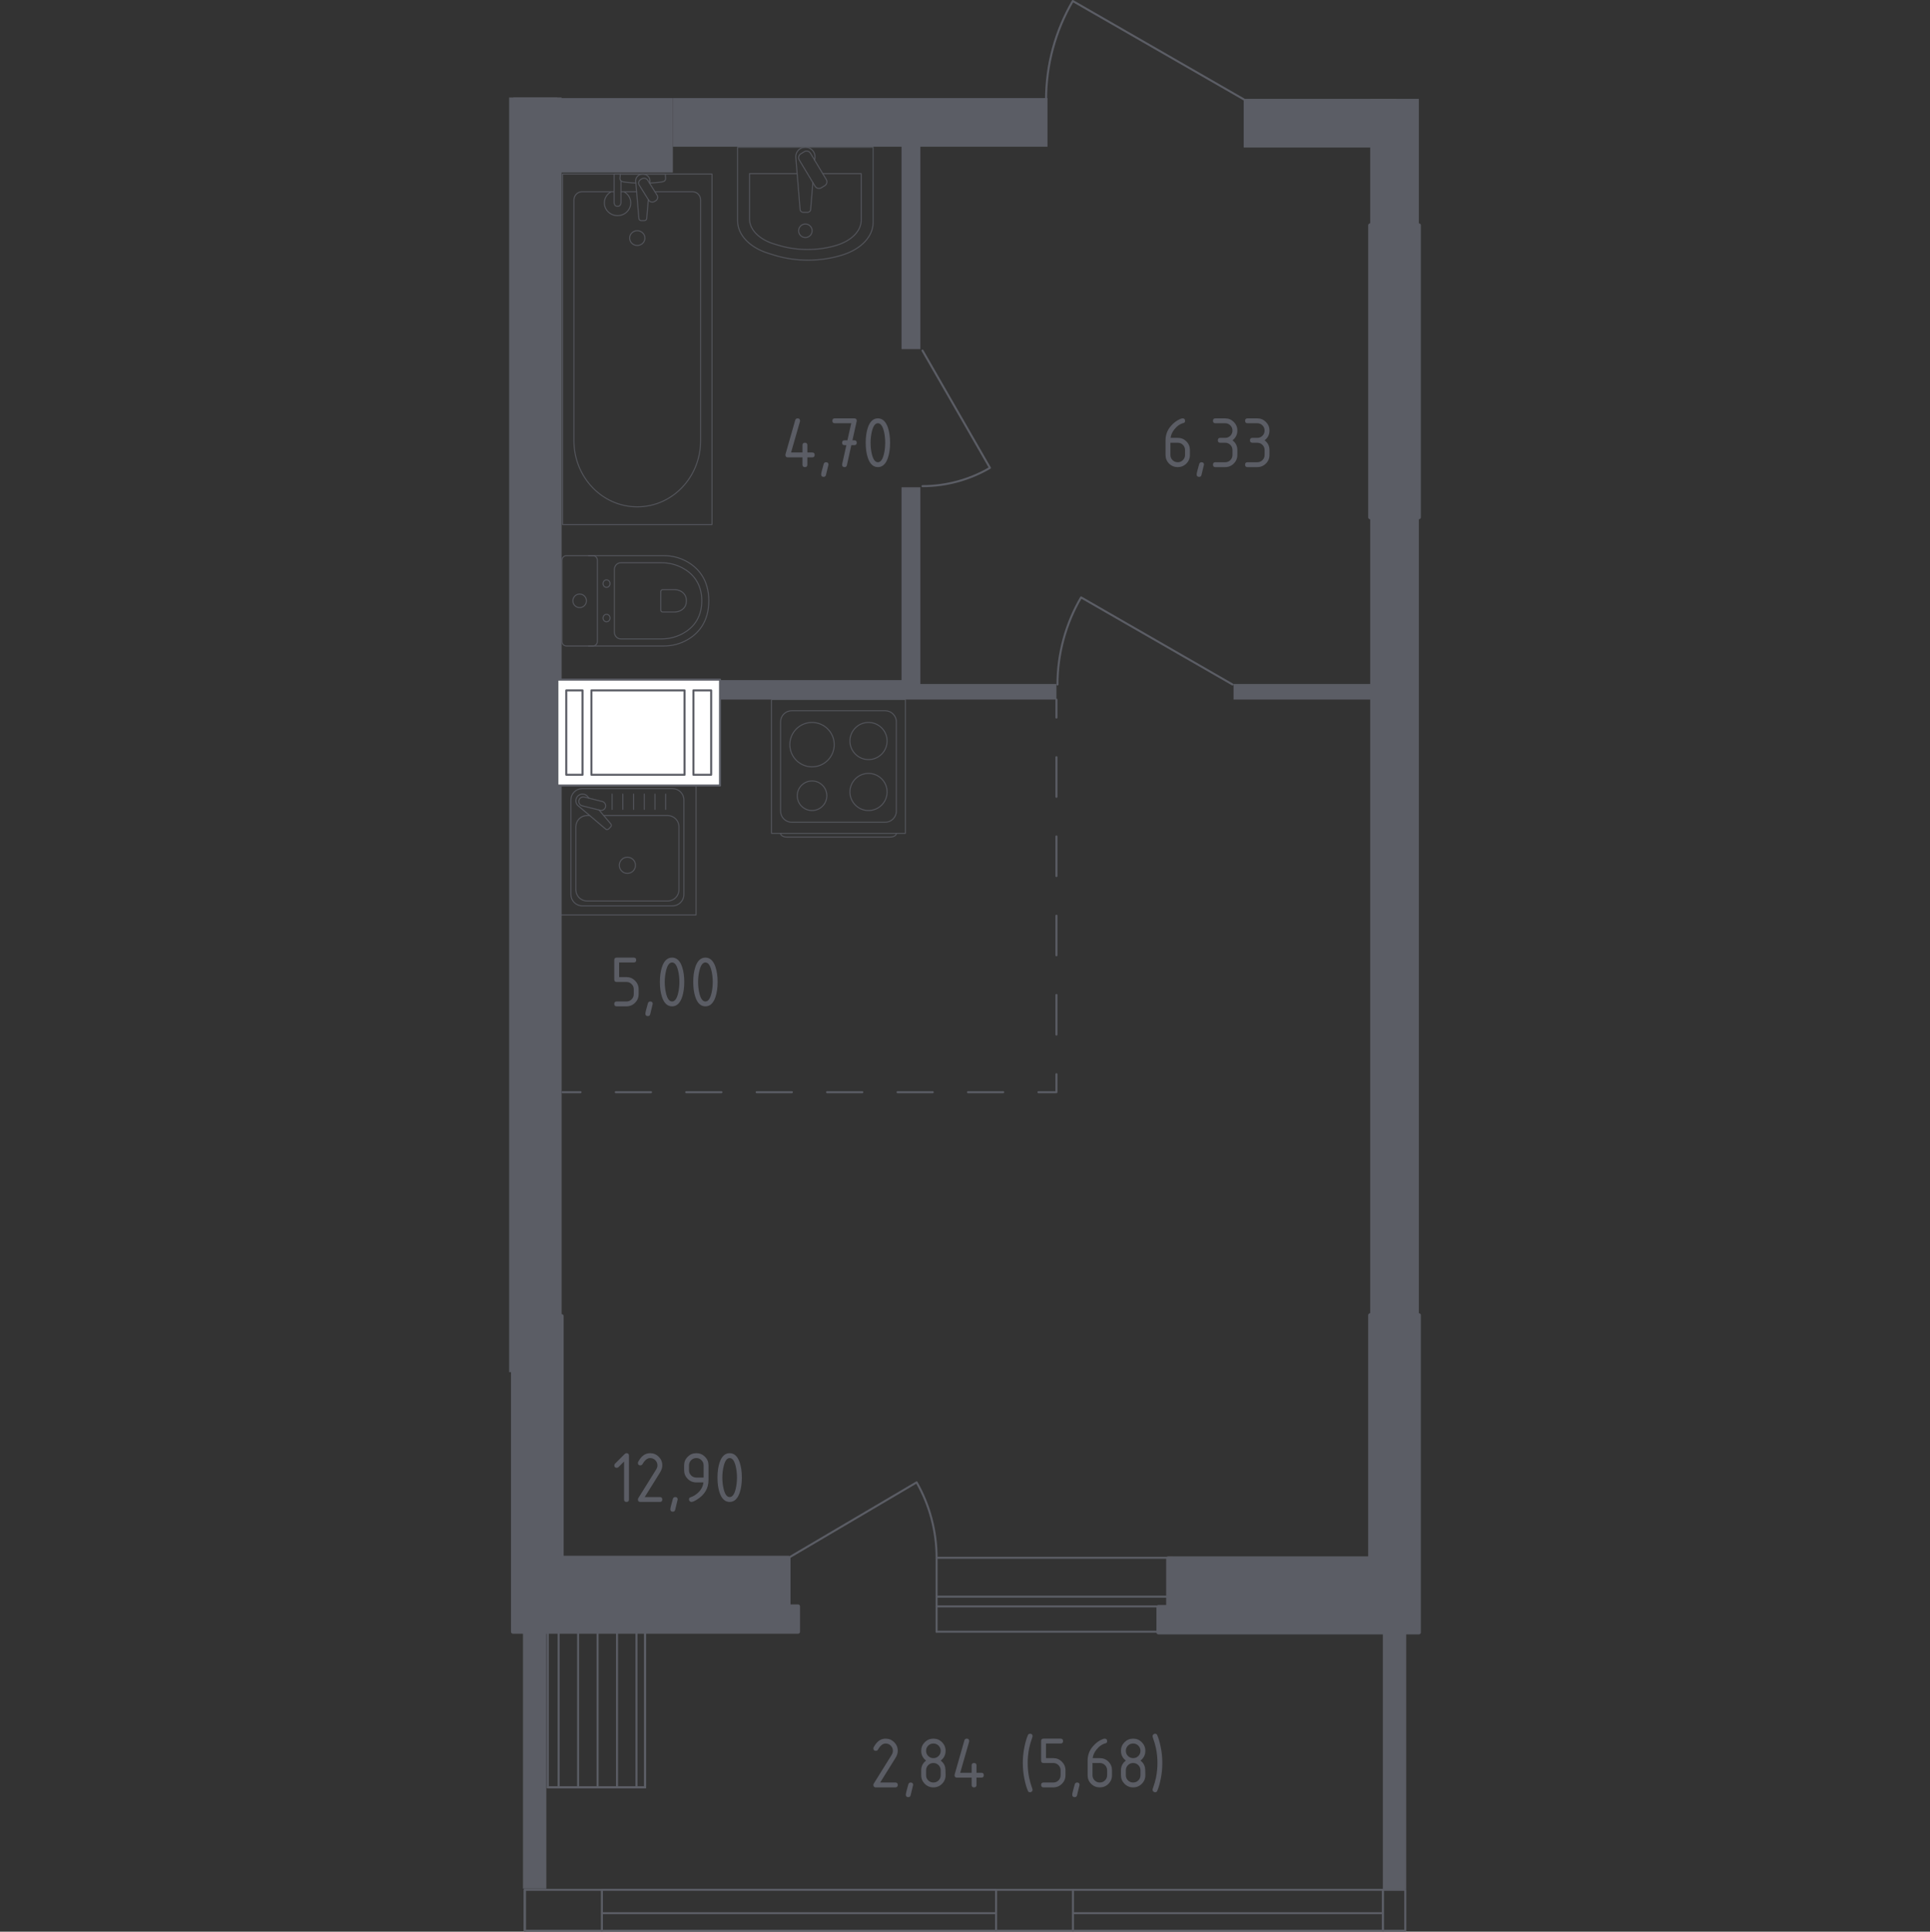 <?xml version="1.0" encoding="iso-8859-1"?>
<!-- Generator: Adobe Illustrator 25.2.0, SVG Export Plug-In . SVG Version: 6.00 Build 0)  -->
<svg version="1.1" xmlns="http://www.w3.org/2000/svg" xmlns:xlink="http://www.w3.org/1999/xlink" x="0px" y="0px"
	 viewBox="0 0 1000 1001.045" style="enable-background:new 0 0 1000 1001.045;" xml:space="preserve">
<rect x="0" y="0" width="1000" height="1001.045" fill="#333333" stroke="none"/>
<g id="&#x426;&#x432;&#x435;&#x442;_&#x43F;&#x43E;&#x43C;&#x435;&#x449;&#x435;&#x43D;&#x438;&#x439;">
</g>
<g id="&#x41E;&#x43A;&#x43D;&#x430;_x2C__&#x434;&#x432;&#x435;&#x440;&#x438;">
	
		<rect x="716.502" y="979.337" transform="matrix(-1 -1.558954e-10 1.558954e-10 -1 1444.614 1979.859)" style="fill:none;stroke:#5B5D65;stroke-width:1.045;stroke-linecap:round;stroke-linejoin:round;stroke-miterlimit:10;" width="11.61" height="21.186"/>
	<path style="fill:none;stroke:#5B5D65;stroke-width:1.045;stroke-linecap:round;stroke-linejoin:round;stroke-miterlimit:10;" d="
		M644.572,51.563l-88.725-51.04c-9.064,15.517-13.833,33.121-13.833,51.04"/>
	<path style="fill:none;stroke:#5B5D65;stroke-width:1.045;stroke-linecap:round;stroke-linejoin:round;stroke-miterlimit:10;" d="
		M477.968,181.68l34.963,60.778c-10.63,6.208-22.69,9.476-34.963,9.476"/>
	<path style="fill:none;stroke:#5B5D65;stroke-width:1.045;stroke-linecap:round;stroke-linejoin:round;stroke-miterlimit:10;" d="
		M638.617,354.724l-78.47-45.141c-8.015,13.724-12.235,29.294-12.235,45.141"/>
	<g>
		<g>
			
				<path style="fill:none;stroke:#5B5D65;stroke-width:1.045;stroke-linecap:round;stroke-linejoin:round;stroke-miterlimit:10;" d="
				M408.64,807.254l66.305-39.071c6.773,11.878,10.338,25.355,10.338,39.071"/>
		</g>
		<g>
			
				<line style="fill:none;stroke:#5B5D65;stroke-width:1.045;stroke-linecap:round;stroke-linejoin:round;stroke-miterlimit:10;" x1="485.283" y1="845.585" x2="607.467" y2="845.585"/>
			
				<line style="fill:none;stroke:#5B5D65;stroke-width:1.045;stroke-linecap:round;stroke-linejoin:round;stroke-miterlimit:10;" x1="485.283" y1="807.257" x2="485.283" y2="845.585"/>
			
				<line style="fill:none;stroke:#5B5D65;stroke-width:1.045;stroke-linecap:round;stroke-linejoin:round;stroke-miterlimit:10;" x1="607.467" y1="832.476" x2="485.283" y2="832.476"/>
			
				<line style="fill:none;stroke:#5B5D65;stroke-width:1.045;stroke-linecap:round;stroke-linejoin:round;stroke-miterlimit:10;" x1="607.467" y1="827.435" x2="485.283" y2="827.435"/>
			
				<line style="fill:none;stroke:#5B5D65;stroke-width:1.045;stroke-linecap:round;stroke-linejoin:round;stroke-miterlimit:10;" x1="485.283" y1="807.257" x2="607.467" y2="807.257"/>
		</g>
	</g>
	<g>
		
			<line style="fill:none;stroke:#5B5D65;stroke-width:1.045;stroke-linecap:round;stroke-linejoin:round;stroke-miterlimit:10;" x1="329.791" y1="926.264" x2="329.791" y2="845.585"/>
		
			<line style="fill:none;stroke:#5B5D65;stroke-width:1.045;stroke-linecap:round;stroke-linejoin:round;stroke-miterlimit:10;" x1="319.706" y1="926.264" x2="319.706" y2="845.585"/>
		
			<line style="fill:none;stroke:#5B5D65;stroke-width:1.045;stroke-linecap:round;stroke-linejoin:round;stroke-miterlimit:10;" x1="309.622" y1="926.264" x2="309.622" y2="845.585"/>
		
			<line style="fill:none;stroke:#5B5D65;stroke-width:1.045;stroke-linecap:round;stroke-linejoin:round;stroke-miterlimit:10;" x1="299.537" y1="926.264" x2="299.537" y2="845.585"/>
		
			<line style="fill:none;stroke:#5B5D65;stroke-width:1.045;stroke-linecap:round;stroke-linejoin:round;stroke-miterlimit:10;" x1="289.452" y1="926.264" x2="289.452" y2="845.585"/>
		
			<polyline style="fill-rule:evenodd;clip-rule:evenodd;fill:none;stroke:#5B5D65;stroke-width:1.045;stroke-linecap:round;stroke-linejoin:round;stroke-miterlimit:10;" points="
			283.831,845.585 334.254,845.585 334.254,926.264 283.831,926.264 283.831,845.585 		"/>
		
			<line style="fill:none;stroke:#5B5D65;stroke-width:1.045;stroke-linecap:round;stroke-linejoin:round;stroke-miterlimit:10;" x1="334.254" y1="845.585" x2="334.254" y2="926.264"/>
		
			<line style="fill:none;stroke:#5B5D65;stroke-width:1.045;stroke-linecap:round;stroke-linejoin:round;stroke-miterlimit:10;" x1="334.254" y1="926.264" x2="283.831" y2="926.264"/>
	</g>
	
		<rect x="272.017" y="979.337" transform="matrix(-1 -4.542467e-11 4.542467e-11 -1 583.879 1979.859)" style="fill:none;stroke:#5B5D65;stroke-width:1.045;stroke-linecap:round;stroke-linejoin:round;stroke-miterlimit:10;" width="39.844" height="21.186"/>
	
		<rect x="516.099" y="979.335" transform="matrix(-1 -4.547042e-11 4.547042e-11 -1 1072.041 1979.857)" style="fill:none;stroke:#5B5D65;stroke-width:1.045;stroke-linecap:round;stroke-linejoin:round;stroke-miterlimit:10;" width="39.844" height="21.186"/>
	<g>
		
			<line style="fill:none;stroke:#5B5D65;stroke-width:1.045;stroke-linecap:round;stroke-linejoin:round;stroke-miterlimit:10;" x1="312.013" y1="991.446" x2="515.922" y2="991.446"/>
		
			<line style="fill:none;stroke:#5B5D65;stroke-width:1.045;stroke-linecap:round;stroke-linejoin:round;stroke-miterlimit:10;" x1="311.861" y1="1000.521" x2="515.769" y2="1000.521"/>
		
			<line style="fill:none;stroke:#5B5D65;stroke-width:1.045;stroke-linecap:round;stroke-linejoin:round;stroke-miterlimit:10;" x1="312.099" y1="979.335" x2="516.007" y2="979.335"/>
	</g>
	<g>
		
			<line style="fill:none;stroke:#5B5D65;stroke-width:1.045;stroke-linecap:round;stroke-linejoin:round;stroke-miterlimit:10;" x1="556.062" y1="991.447" x2="715.932" y2="991.447"/>
		
			<line style="fill:none;stroke:#5B5D65;stroke-width:1.045;stroke-linecap:round;stroke-linejoin:round;stroke-miterlimit:10;" x1="555.942" y1="1000.522" x2="715.812" y2="1000.522"/>
		
			<line style="fill:none;stroke:#5B5D65;stroke-width:1.045;stroke-linecap:round;stroke-linejoin:round;stroke-miterlimit:10;" x1="556.129" y1="979.336" x2="715.999" y2="979.336"/>
	</g>
	
		<line style="fill:none;stroke:#5B5D65;stroke-width:1.045;stroke-linecap:round;stroke-linejoin:round;stroke-miterlimit:10;" x1="271.827" y1="979.338" x2="271.827" y2="1000.523"/>
	
		<line style="fill:none;stroke:#5B5D65;stroke-width:1.045;stroke-linecap:round;stroke-linejoin:round;stroke-miterlimit:10;" x1="716.502" y1="979.338" x2="716.502" y2="1000.523"/>
</g>
<g id="&#x41F;&#x443;&#x43D;&#x43A;&#x442;&#x438;&#x440;">
	<g>
		<g>
			
				<line style="fill:none;stroke:#5B5D65;stroke-width:1.045;stroke-linecap:round;stroke-linejoin:round;" x1="291.477" y1="566.003" x2="300.809" y2="566.003"/>
			
				<line style="fill:none;stroke:#5B5D65;stroke-width:1.045;stroke-linecap:round;stroke-linejoin:round;stroke-dasharray:18.249,18.249;" x1="319.058" y1="566.003" x2="528.922" y2="566.003"/>
			<polyline style="fill:none;stroke:#5B5D65;stroke-width:1.045;stroke-linecap:round;stroke-linejoin:round;" points="
				538.047,566.003 547.379,566.003 547.379,556.67 			"/>
			
				<line style="fill:none;stroke:#5B5D65;stroke-width:1.045;stroke-linecap:round;stroke-linejoin:round;stroke-dasharray:20.535,20.535;" x1="547.379" y1="536.136" x2="547.379" y2="382.126"/>
			
				<line style="fill:none;stroke:#5B5D65;stroke-width:1.045;stroke-linecap:round;stroke-linejoin:round;" x1="547.379" y1="371.859" x2="547.379" y2="362.526"/>
		</g>
	</g>
</g>
<g id="&#x41F;&#x435;&#x440;&#x435;&#x433;&#x43E;&#x440;&#x43E;&#x434;&#x43A;&#x438;">
	<g>
		
			<rect x="709.942" y="51.231" transform="matrix(-1 -4.488111e-11 4.488111e-11 -1 1445.094 167.634)" style="fill:#5B5D65;" width="25.209" height="65.172"/>
		
			<rect x="709.943" y="263.341" transform="matrix(-1 -4.524215e-11 4.524215e-11 -1 1445.094 947.2)" style="fill:#5B5D65;" width="25.209" height="420.518"/>
		
			<rect x="644.399" y="51.231" transform="matrix(-1 -4.491841e-11 4.491841e-11 -1 1367.844 127.681)" style="fill:#5B5D65;" width="79.047" height="25.219"/>
	</g>
	
		<rect x="716.502" y="842.305" transform="matrix(-1 -4.449608e-11 4.449608e-11 -1 1445.104 1821.324)" style="fill:#5B5D65;" width="12.1" height="136.715"/>
	
		<rect x="270.977" y="841.17" transform="matrix(-1 -4.629997e-11 4.629997e-11 -1 554.055 1819.885)" style="fill:#5B5D65;" width="12.1" height="137.544"/>
	<rect x="263.803" y="50.522" style="fill:#5B5D65;" width="24.986" height="660.551"/>
	<rect x="639.15" y="354.46" style="fill:#5B5D65;" width="76.976" height="8.066"/>
	<rect x="347.566" y="354.46" style="fill:#5B5D65;" width="199.814" height="8.066"/>
	<rect x="348.569" y="352.443" style="fill:#5B5D65;" width="121.353" height="6.05"/>
	
		<rect x="266.016" y="50.507" transform="matrix(-1 -4.477186e-11 4.477186e-11 -1 557.019 761.565)" style="fill:#5B5D65;" width="24.986" height="660.551"/>
	<rect x="348.621" y="50.827" style="fill:#5B5D65;" width="194.136" height="25.219"/>
	<rect x="467.119" y="69.991" style="fill:#5B5D65;" width="9.759" height="110.935"/>
	<rect x="467.119" y="252.52" style="fill:#5B5D65;" width="9.759" height="104.608"/>
	<rect x="285.588" y="50.827" style="fill:#5B5D65;" width="63.034" height="38.57"/>
</g>
<g id="&#x41C;&#x435;&#x431;&#x435;&#x43B;&#x44C;">
	<g style="opacity:0.8;">
		
			<line style="fill:none;stroke:#5B5D65;stroke-width:0.523;stroke-linecap:round;stroke-linejoin:round;stroke-miterlimit:10;" x1="329.843" y1="99.368" x2="321.767" y2="99.368"/>
		
			<path style="fill:none;stroke:#5B5D65;stroke-width:0.523;stroke-linecap:round;stroke-linejoin:round;stroke-miterlimit:10;" d="
			M318.188,99.368l-16.69,0c-2.279,0-4.121,1.926-4.121,4.297l0,124.746c0,8.511,3.04,16.728,8.523,23.031
			c13.022,14.957,35.562,14.957,48.581,0c5.491-6.302,8.531-14.519,8.531-23.031l0-124.746c0-2.371-1.85-4.297-4.129-4.297
			l-19.544,0"/>
		
			<rect x="291.477" y="90.188" style="fill:none;stroke:#5B5D65;stroke-width:0.523;stroke-linecap:round;stroke-linejoin:round;stroke-miterlimit:10;" width="77.435" height="181.645"/>
		
			<path style="fill:none;stroke:#5B5D65;stroke-width:0.523;stroke-linecap:round;stroke-linejoin:round;stroke-miterlimit:10;" d="
			M330.192,127.208c-2.189,0-3.961-1.711-3.961-3.826c0-2.111,1.772-3.826,3.961-3.826c2.189,0,3.965,1.715,3.965,3.826
			C334.157,125.497,332.381,127.208,330.192,127.208z"/>
		
			<path style="fill:none;stroke:#5B5D65;stroke-width:0.523;stroke-linecap:round;stroke-linejoin:round;stroke-miterlimit:10;" d="
			M321.767,90.189l-3.579,0l0,5.631v0.384l0,8.9c0,0,0.066,1.832,1.787,1.832c1.721,0,1.791-1.832,1.791-1.832v-8.9v-0.384l0-2.078"
			/>
		<g>
			
				<path style="fill:none;stroke:#5B5D65;stroke-width:0.523;stroke-linecap:round;stroke-linejoin:round;stroke-miterlimit:10;" d="
				M336.636,95.032l0.096-1.122c0.148-1.779-1.237-3.464-3.266-3.694c-0.137-0.015-0.269-0.023-0.41-0.023
				c-0.137,0-0.273,0.007-0.41,0.023c-2.029,0.23-3.415,1.915-3.27,3.694l1.651,19.314c0,0.614,0.57,1.112,1.276,1.112l1.502,0
				c0.71,0,1.272-0.498,1.272-1.112l0.838-9.783"/>
			
				<path style="fill:none;stroke:#5B5D65;stroke-width:0.523;stroke-linecap:round;stroke-linejoin:round;stroke-miterlimit:10;" d="
				M339.686,104.068l-0.585,0.343c-1.046,0.603-2.412,0.279-3.036-0.731l-4.835-7.75c-0.628-1.006-0.289-2.326,0.749-2.936
				l0.597-0.339c1.034-0.607,2.404-0.275,3.032,0.727l4.831,7.754C341.068,102.142,340.732,103.461,339.686,104.068z"/>
			
				<path style="fill:none;stroke:#5B5D65;stroke-width:0.523;stroke-linecap:round;stroke-linejoin:round;stroke-miterlimit:10;" d="
				M336.534,94.874c2.822-0.148,6.488-0.427,7.469-0.907c1.366-0.675,0.761-2.552,0.761-2.552l0-1.199l-23.422,0v1.199
				c0,0-0.601,1.877,0.765,2.552c0.965,0.474,4.545,0.752,7.352,0.901"/>
		</g>
		
			<path style="fill:none;stroke:#5B5D65;stroke-width:0.523;stroke-linecap:round;stroke-linejoin:round;stroke-miterlimit:10;" d="
			M316.642,99.367c-2.091,1.13-3.504,3.29-3.504,5.767c0,3.649,3.059,6.608,6.837,6.608c3.777,0,6.837-2.959,6.837-6.608
			c0-2.477-1.413-4.637-3.504-5.767"/>
	</g>
	<g style="opacity:0.8;">
		
			<path style="fill:none;stroke:#5B5D65;stroke-width:0.523;stroke-linecap:round;stroke-linejoin:round;stroke-miterlimit:10;" d="
			M382.172,76.294l0,38.137c0,7.251,6.231,13.841,15.947,16.851l3.035,0.946c11.384,3.526,24.478,3.448,35.758-0.231
			c9.464-3.076,15.489-9.571,15.489-16.707l0-38.996L382.172,76.294z"/>
		
			<path style="fill:none;stroke:#5B5D65;stroke-width:0.523;stroke-linecap:round;stroke-linejoin:round;stroke-miterlimit:10;" d="
			M413.022,89.974l-24.681,0l0,23.462c0,5.645,5.136,10.773,13.147,13.118l2.498,0.731c9.382,2.75,20.179,2.684,29.478-0.173
			c7.8-2.399,12.767-7.457,12.767-13.003l0-24.135l-19.948,0"/>
		
			<path style="fill:none;stroke:#5B5D65;stroke-width:0.523;stroke-linecap:round;stroke-linejoin:round;stroke-miterlimit:10;" d="
			M422.121,83.057l0.129-1.564c0.206-2.49-1.672-4.848-4.41-5.166c-0.181-0.021-0.367-0.033-0.553-0.033s-0.367,0.012-0.553,0.033
			c-2.738,0.318-4.617,2.676-4.41,5.166l2.225,27.005c0,0.863,0.772,1.557,1.726,1.557l2.027,0c0.95,0,1.722-0.694,1.722-1.557
			l1.145-13.893"/>
		
			<path style="fill:none;stroke:#5B5D65;stroke-width:0.523;stroke-linecap:round;stroke-linejoin:round;stroke-miterlimit:10;" d="
			M427.325,96.234l-1.796,1.078c-1.098,0.665-2.547,0.306-3.208-0.797l-8.196-13.606c-0.669-1.111-0.31-2.556,0.797-3.217
			l1.792-1.082c1.098-0.665,2.548-0.306,3.212,0.797l8.192,13.614C428.782,94.124,428.423,95.569,427.325,96.234z"/>
		
			<path style="fill:none;stroke:#5B5D65;stroke-width:0.523;stroke-linecap:round;stroke-linejoin:round;stroke-miterlimit:10;" d="
			M420.796,119.593c0,1.937-1.573,3.506-3.51,3.506c-1.933,0-3.502-1.569-3.502-3.506c0-1.941,1.569-3.51,3.502-3.51
			C419.223,116.083,420.797,117.652,420.796,119.593z"/>
	</g>
	<g style="opacity:0.8;">
		
			<path style="fill:none;stroke:#5B5D65;stroke-width:0.523;stroke-linecap:round;stroke-linejoin:round;stroke-miterlimit:10;" d="
			M304.946,334.771l38.99,0c4.249,0,8.453-1.066,12.219-3.219c5.368-3.074,11.096-8.979,11.096-20.19
			c0-11.219-5.728-17.125-11.096-20.198c-3.766-2.153-7.97-3.211-12.219-3.211l-38.99,0"/>
		
			<path style="fill:none;stroke:#5B5D65;stroke-width:0.523;stroke-linecap:round;stroke-linejoin:round;stroke-miterlimit:10;" d="
			M318.313,327.516c0,1.986,1.491,3.588,3.337,3.588l21.006,0c3.816,0,7.598-0.896,10.988-2.713
			c4.827-2.593,9.972-7.573,9.972-17.03c0-9.452-5.145-14.432-9.973-17.025c-3.39-1.821-7.173-2.713-10.988-2.713l-21.006,0
			c-1.846,0-3.337,1.602-3.337,3.588L318.313,327.516z"/>
		
			<path style="fill:none;stroke:#5B5D65;stroke-width:0.523;stroke-linecap:round;stroke-linejoin:round;stroke-miterlimit:10;" d="
			M342.337,316.106c0,0.586,0.438,1.057,0.979,1.057l6.173,0c1.123,0,2.234-0.264,3.233-0.801c1.412-0.756,2.928-2.226,2.928-4.996
			c0-2.779-1.516-4.249-2.928-5.005c-0.999-0.537-2.11-0.801-3.233-0.801h-6.173c-0.541,0-0.979,0.471-0.979,1.053L342.337,316.106z
			"/>
		
			<path style="fill:none;stroke:#5B5D65;stroke-width:0.523;stroke-linecap:round;stroke-linejoin:round;stroke-miterlimit:10;" d="
			M314.274,318.34c0.999,0,1.805,0.872,1.805,1.953c0,1.07-0.805,1.941-1.805,1.941c-0.999,0-1.813-0.871-1.813-1.941
			C312.461,319.212,313.275,318.34,314.274,318.34z"/>
		
			<path style="fill:none;stroke:#5B5D65;stroke-width:0.523;stroke-linecap:round;stroke-linejoin:round;stroke-miterlimit:10;" d="
			M314.274,300.489c0.999,0,1.805,0.872,1.805,1.949c0,1.069-0.805,1.941-1.805,1.941c-0.999,0-1.813-0.871-1.813-1.941
			C312.461,301.36,313.275,300.489,314.274,300.489z"/>
		
			<path style="fill:none;stroke:#5B5D65;stroke-width:0.523;stroke-linecap:round;stroke-linejoin:round;stroke-miterlimit:10;" d="
			M309.505,290.293l0,42.14c0,1.292-1.049,2.337-2.337,2.337l-13.66,0c-1.288,0-2.337-1.045-2.337-2.337l0-42.14
			c0-1.296,1.049-2.341,2.337-2.341l13.66,0C308.456,287.952,309.505,288.997,309.505,290.293z"/>
		
			<path style="fill:none;stroke:#5B5D65;stroke-width:0.523;stroke-linecap:round;stroke-linejoin:round;stroke-miterlimit:10;" d="
			M300.333,307.851c1.945,0,3.514,1.573,3.514,3.51c0,1.937-1.569,3.51-3.514,3.51c-1.941,0-3.51-1.573-3.51-3.51
			C296.823,309.424,298.393,307.851,300.333,307.851z"/>
	</g>
	<g style="opacity:0.8;">
		
			<rect x="290.402" y="403.934" style="fill:none;stroke:#5B5D65;stroke-width:0.523;stroke-linecap:round;stroke-linejoin:round;stroke-miterlimit:10;" width="70.229" height="70.229"/>
		
			<path style="fill:none;stroke:#5B5D65;stroke-width:0.523;stroke-linecap:round;stroke-linejoin:round;stroke-miterlimit:10;" d="
			M354.337,414.532l0,49.042c0,3.229-2.622,5.855-5.851,5.855l-46.821,0c-3.233,0-5.851-2.626-5.851-5.855l0-49.042
			c0-3.233,2.618-5.855,5.851-5.855l46.821,0C351.715,408.677,354.337,411.299,354.337,414.532z"/>
		
			<path style="fill:none;stroke:#5B5D65;stroke-width:0.523;stroke-linecap:round;stroke-linejoin:round;stroke-miterlimit:10;" d="
			M312.8,422.613l33.133,0c3.229,0,5.851,2.622,5.851,5.855l0,32.6c0,3.233-2.622,5.855-5.851,5.855l-41.717,0
			c-3.233,0-5.855-2.622-5.855-5.855l0-32.6c0-3.233,2.622-5.855,5.855-5.855h1.317"/>
		
			<path style="fill:none;stroke:#5B5D65;stroke-width:0.523;stroke-linecap:round;stroke-linejoin:round;stroke-miterlimit:10;" d="
			M325.074,444.22c2.321,0,4.195,1.875,4.195,4.191c0,2.312-1.875,4.191-4.195,4.191c-2.312,0-4.191-1.879-4.191-4.191
			C320.883,446.095,322.762,444.22,325.074,444.22z"/>
		
			<path style="fill:none;stroke:#5B5D65;stroke-width:0.523;stroke-linecap:round;stroke-linejoin:round;stroke-miterlimit:10;" d="
			M305.199,413.643l-0.847-0.999c-1.115-1.313-3.188-1.552-4.678-0.367c-0.103,0.078-0.198,0.165-0.285,0.256
			c-0.095,0.087-0.178,0.186-0.26,0.289c-1.185,1.491-0.941,3.564,0.372,4.679l14.291,12.111c0.413,0.421,1.131,0.384,1.602-0.078
			l0.991-0.991c0.462-0.471,0.504-1.185,0.078-1.606l-6.089-7.185"/>
		
			<path style="fill:none;stroke:#5B5D65;stroke-width:0.523;stroke-linecap:round;stroke-linejoin:round;stroke-miterlimit:10;" d="
			M313.759,418.177L313.759,418.177c-0.305,1.255-1.585,2.023-2.837,1.709l-9.258-2.3c-1.247-0.306-2.015-1.581-1.705-2.837
			c0.31-1.243,1.586-2.011,2.841-1.701l9.249,2.292C313.305,415.654,314.069,416.926,313.759,418.177z"/>
		
			<line style="fill:none;stroke:#5B5D65;stroke-width:0.523;stroke-linecap:round;stroke-linejoin:round;stroke-miterlimit:10;" x1="344.923" y1="419.445" x2="344.923" y2="411.509"/>
		
			<line style="fill:none;stroke:#5B5D65;stroke-width:0.523;stroke-linecap:round;stroke-linejoin:round;stroke-miterlimit:10;" x1="339.37" y1="419.445" x2="339.37" y2="411.509"/>
		
			<line style="fill:none;stroke:#5B5D65;stroke-width:0.523;stroke-linecap:round;stroke-linejoin:round;stroke-miterlimit:10;" x1="333.812" y1="419.445" x2="333.812" y2="411.509"/>
		
			<line style="fill:none;stroke:#5B5D65;stroke-width:0.523;stroke-linecap:round;stroke-linejoin:round;stroke-miterlimit:10;" x1="328.258" y1="419.445" x2="328.258" y2="411.509"/>
		
			<line style="fill:none;stroke:#5B5D65;stroke-width:0.523;stroke-linecap:round;stroke-linejoin:round;stroke-miterlimit:10;" x1="322.704" y1="419.445" x2="322.704" y2="411.509"/>
		
			<line style="fill:none;stroke:#5B5D65;stroke-width:0.523;stroke-linecap:round;stroke-linejoin:round;stroke-miterlimit:10;" x1="317.151" y1="419.445" x2="317.151" y2="411.509"/>
	</g>
	<g style="opacity:0.8;">
		
			<path style="fill:none;stroke:#5B5D65;stroke-width:0.523;stroke-linecap:round;stroke-linejoin:round;stroke-miterlimit:10;" d="
			M464.433,431.914L464.433,431.914c0,1.032-1.452,1.872-3.221,1.872l-53.55,0c-1.774,0-3.221-0.84-3.221-1.872"/>
		
			<rect x="399.752" y="362.525" style="fill:none;stroke:#5B5D65;stroke-width:0.523;stroke-linecap:round;stroke-linejoin:round;stroke-miterlimit:10;" width="69.356" height="69.356"/>
		
			<path style="fill:none;stroke:#5B5D65;stroke-width:0.523;stroke-linecap:round;stroke-linejoin:round;stroke-miterlimit:10;" d="
			M410.218,368.306l48.432,0c3.193,0,5.782,2.589,5.782,5.778l0,46.238c0,3.193-2.589,5.778-5.782,5.778l-48.432,0
			c-3.193,0-5.778-2.585-5.778-5.778l0-46.238C404.44,370.895,407.026,368.306,410.218,368.306z"/>
		
			<path style="fill:none;stroke:#5B5D65;stroke-width:0.523;stroke-linecap:round;stroke-linejoin:round;stroke-miterlimit:10;" d="
			M440.382,384c0-5.318,4.31-9.62,9.624-9.62c5.317,0,9.628,4.302,9.628,9.62c0,5.322-4.31,9.624-9.628,9.624
			C444.692,393.623,440.382,389.321,440.382,384z"/>
		
			<path style="fill:none;stroke:#5B5D65;stroke-width:0.523;stroke-linecap:round;stroke-linejoin:round;stroke-miterlimit:10;" d="
			M409.235,385.876c0-6.353,5.15-11.499,11.5-11.499c6.353,0,11.504,5.146,11.504,11.5c0,6.357-5.15,11.503-11.504,11.503
			C414.386,397.379,409.235,392.233,409.235,385.876z"/>
		
			<path style="fill:none;stroke:#5B5D65;stroke-width:0.523;stroke-linecap:round;stroke-linejoin:round;stroke-miterlimit:10;" d="
			M440.382,410.407c0-5.318,4.31-9.624,9.624-9.624c5.317,0,9.628,4.306,9.628,9.624c0,5.317-4.31,9.624-9.628,9.624
			C444.692,420.03,440.382,415.724,440.382,410.407z"/>
		
			<path style="fill:none;stroke:#5B5D65;stroke-width:0.523;stroke-linecap:round;stroke-linejoin:round;stroke-miterlimit:10;" d="
			M413.073,412.365c0-4.233,3.434-7.666,7.666-7.666c4.233,0,7.666,3.433,7.666,7.666c0,4.233-3.433,7.666-7.666,7.666
			C416.506,420.032,413.073,416.598,413.073,412.365z"/>
	</g>
</g>
<g id="&#x41D;&#x435;&#x441;&#x443;&#x449;&#x438;&#x435;">
	
		<polygon style="fill:#5B5D65;stroke:#5B5D65;stroke-width:2.091;stroke-linecap:round;stroke-linejoin:round;stroke-miterlimit:10;" points="
		408.551,832.477 408.551,807.267 291.002,807.267 291.002,682.038 265.801,682.038 265.801,832.477 265.801,845.585 
		291.002,845.585 413.48,845.585 413.48,832.477 	"/>
	<g>
		
			<polygon style="fill:#5B5D65;stroke:#5B5D65;stroke-width:2.091;stroke-linecap:round;stroke-linejoin:round;stroke-miterlimit:10;" points="
			605.276,832.796 605.276,807.587 709.943,807.587 709.943,681.56 735.151,681.56 735.151,845.934 719.44,845.934 709.943,845.934 
			600.234,845.934 600.234,832.796 		"/>
		
			<rect x="709.942" y="116.785" transform="matrix(-1 -4.524215e-11 4.524215e-11 -1 1445.094 384.846)" style="fill:#5B5D65;stroke:#5B5D65;stroke-width:2.091;stroke-linecap:round;stroke-linejoin:round;stroke-miterlimit:10;" width="25.209" height="151.275"/>
	</g>
</g>
<g id="&#x41B;&#x435;&#x441;&#x442;&#x43D;&#x438;&#x446;&#x44B;_x2C__&#x43B;&#x438;&#x444;&#x442;&#x44B;">
</g>
<g id="&#x428;&#x430;&#x445;&#x442;&#x44B;">
	<g>
		
			<polyline style="fill:#FFFFFF;stroke:#5B5D65;stroke-width:1.045;stroke-linecap:round;stroke-linejoin:round;stroke-miterlimit:10;" points="
			288.81,352.189 373.073,352.189 373.073,407.084 288.81,407.084 288.81,352.189 		"/>
		
			<polyline style="fill:#FFFFFF;stroke:#5B5D65;stroke-width:1.045;stroke-linecap:round;stroke-linejoin:round;stroke-miterlimit:10;" points="
			301.833,401.502 293.406,401.502 293.406,357.772 301.833,357.772 301.833,401.502 		"/>
		
			<polyline style="fill:#FFFFFF;stroke:#5B5D65;stroke-width:1.045;stroke-linecap:round;stroke-linejoin:round;stroke-miterlimit:10;" points="
			368.477,401.502 359.284,401.502 359.284,357.772 368.477,357.772 368.477,401.502 		"/>
		
			<polyline style="fill:#FFFFFF;stroke:#5B5D65;stroke-width:1.045;stroke-linecap:round;stroke-linejoin:round;stroke-miterlimit:10;" points="
			354.688,401.502 306.429,401.502 306.429,357.772 354.688,357.772 354.688,401.502 		"/>
	</g>
</g>
<g id="&#x41F;&#x43B;&#x43E;&#x449;&#x430;&#x434;&#x438;">
	<g>
		<path style="fill:#5B5D65;" d="M323.361,757.385l-2.903,2.903c-0.243,0.238-0.537,0.357-0.883,0.357
			c-0.845,0-1.267-0.421-1.267-1.263c0-0.345,0.121-0.638,0.363-0.881l4.938-4.938c0.331-0.332,0.67-0.498,1.014-0.498
			c0.843,0,1.264,0.421,1.264,1.264v22.737c0,0.842-0.421,1.263-1.264,1.263c-0.842,0-1.263-0.421-1.263-1.263V757.385z"/>
		<path style="fill:#5B5D65;" d="M336.843,753.067c1.748,0,3.238,0.616,4.47,1.847c1.23,1.232,1.847,2.722,1.847,4.47
			c0,1.199-0.383,2.411-1.148,3.636l-7.962,12.785h7.847c0.843,0,1.264,0.421,1.264,1.264c0,0.842-0.421,1.263-1.264,1.263h-10.105
			c-0.842,0-1.263-0.421-1.263-1.263c0-0.255,0.07-0.497,0.211-0.728L340,761.468c0.422-0.676,0.633-1.371,0.633-2.086
			c0-1.046-0.37-1.938-1.11-2.679s-1.633-1.11-2.68-1.11c-1.429,0-2.749,1.06-3.961,3.178c-0.23,0.408-0.594,0.612-1.092,0.612
			c-0.842,0-1.263-0.421-1.263-1.264c0-0.191,0.038-0.363,0.115-0.517C332.212,754.579,334.279,753.067,336.843,753.067z"/>
		<path style="fill:#5B5D65;" d="M349.861,775.804c0.842,0,1.263,0.415,1.263,1.244c0,0.115-0.434,1.907-1.301,5.378
			c-0.153,0.638-0.562,0.957-1.226,0.957c-0.842,0-1.263-0.421-1.263-1.264c0-0.573,0.434-2.36,1.302-5.358
			C348.814,776.123,349.222,775.804,349.861,775.804z"/>
		<path style="fill:#5B5D65;" d="M358.257,778.33c-0.331,0-0.625-0.127-0.88-0.383c-0.256-0.255-0.383-0.549-0.383-0.88
			c0-0.587,0.211-0.951,0.632-1.092c0.918-0.306,1.684-0.656,2.296-1.052c2.718-1.762,4.236-3.994,4.556-6.699h-3.694
			c-1.748,0-3.237-0.615-4.469-1.847s-1.847-2.721-1.847-4.469v-2.526c0-1.748,0.615-3.237,1.847-4.47
			c1.231-1.23,2.721-1.847,4.469-1.847c1.761,0,3.254,0.609,4.479,1.828c1.226,1.219,1.838,2.702,1.838,4.449v7.618
			c0,4.287-1.997,7.675-5.99,10.162C359.821,777.928,358.871,778.33,358.257,778.33z M364.574,765.698v-6.315
			c0-1.046-0.37-1.939-1.11-2.68s-1.633-1.11-2.68-1.11c-1.046,0-1.939,0.37-2.679,1.11c-0.74,0.74-1.11,1.634-1.11,2.68v2.526
			c0,1.059,0.366,1.955,1.101,2.688c0.733,0.734,1.63,1.101,2.688,1.101H364.574z"/>
		<path style="fill:#5B5D65;" d="M384.376,765.698c0,3.012-0.37,5.614-1.11,7.809c-1.085,3.216-2.82,4.823-5.206,4.823
			s-4.121-1.602-5.205-4.804c-0.74-2.194-1.11-4.804-1.11-7.828c0-3.023,0.37-5.633,1.11-7.828c1.084-3.202,2.819-4.804,5.205-4.804
			s4.121,1.607,5.206,4.823C384.006,760.084,384.376,762.688,384.376,765.698z M381.85,765.698c0-2.093-0.224-4.063-0.67-5.914
			c-0.677-2.794-1.716-4.191-3.12-4.191c-1.391,0-2.424,1.404-3.101,4.211c-0.459,1.889-0.688,3.854-0.688,5.895
			c0,2.08,0.223,4.052,0.67,5.914c0.676,2.794,1.716,4.191,3.119,4.191c1.404,0,2.443-1.397,3.12-4.191
			C381.626,769.75,381.85,767.779,381.85,765.698z"/>
	</g>
	<g>
		<path style="fill:#5B5D65;" d="M458.849,900.998c1.748,0,3.238,0.616,4.47,1.847c1.23,1.232,1.847,2.722,1.847,4.47
			c0,1.199-0.383,2.411-1.148,3.636l-7.962,12.785h7.847c0.843,0,1.264,0.421,1.264,1.264c0,0.842-0.421,1.263-1.264,1.263h-10.105
			c-0.842,0-1.263-0.421-1.263-1.263c0-0.255,0.07-0.497,0.211-0.728l9.262-14.872c0.422-0.676,0.633-1.371,0.633-2.086
			c0-1.046-0.37-1.938-1.11-2.679s-1.633-1.11-2.68-1.11c-1.429,0-2.749,1.06-3.961,3.178c-0.23,0.408-0.594,0.612-1.092,0.612
			c-0.842,0-1.263-0.421-1.263-1.264c0-0.191,0.038-0.363,0.115-0.517C454.218,902.511,456.285,900.998,458.849,900.998z"/>
		<path style="fill:#5B5D65;" d="M471.867,923.736c0.842,0,1.263,0.415,1.263,1.244c0,0.115-0.434,1.907-1.301,5.378
			c-0.153,0.638-0.562,0.957-1.226,0.957c-0.842,0-1.263-0.421-1.263-1.264c0-0.573,0.434-2.36,1.302-5.358
			C470.82,924.055,471.228,923.736,471.867,923.736z"/>
		<path style="fill:#5B5D65;" d="M483.627,926.262c-1.748,0-3.237-0.615-4.469-1.847s-1.847-2.721-1.847-4.469v-2.526
			c0-2.093,0.842-3.777,2.526-5.053c-1.685-1.276-2.526-2.96-2.526-5.053c0-1.748,0.615-3.237,1.847-4.47
			c1.231-1.23,2.721-1.847,4.469-1.847s3.238,0.616,4.47,1.847c1.23,1.232,1.847,2.722,1.847,4.47c0,2.093-0.842,3.776-2.526,5.053
			c1.212,0.918,1.978,2.048,2.297,3.388c0.152,0.676,0.229,2.073,0.229,4.191c0,1.748-0.616,3.237-1.847,4.469
			C486.866,925.647,485.375,926.262,483.627,926.262z M483.627,911.104c1.06,0,1.956-0.366,2.689-1.101
			c0.733-0.733,1.101-1.63,1.101-2.688c0-1.046-0.37-1.939-1.11-2.68s-1.633-1.11-2.68-1.11c-1.059,0-1.955,0.367-2.688,1.101
			c-0.734,0.734-1.101,1.63-1.101,2.689c0,1.059,0.366,1.955,1.101,2.688C481.672,910.737,482.569,911.104,483.627,911.104z
			 M483.627,923.736c1.06,0,1.956-0.366,2.689-1.101c0.733-0.733,1.101-1.63,1.101-2.688v-2.526c0-1.047-0.37-1.939-1.11-2.68
			s-1.633-1.11-2.68-1.11c-1.059,0-1.955,0.367-2.688,1.101c-0.734,0.733-1.101,1.63-1.101,2.689v2.526
			c0,1.059,0.366,1.955,1.101,2.688C481.672,923.369,482.569,923.736,483.627,923.736z"/>
		<path style="fill:#5B5D65;" d="M494.589,919.946c0-0.141,0.013-0.256,0.038-0.345l5.053-17.685
			c0.179-0.612,0.587-0.919,1.225-0.919c0.843,0,1.264,0.423,1.264,1.267c0,0.115-0.015,0.236-0.044,0.364l-4.606,16.054h5.913
			v-3.789c0-0.843,0.422-1.264,1.264-1.264s1.263,0.421,1.263,1.264v3.789h2.526c0.843,0,1.264,0.421,1.264,1.264
			c0,0.842-0.421,1.263-1.264,1.263h-2.526v3.79c0,0.842-0.421,1.263-1.263,1.263s-1.264-0.421-1.264-1.263v-3.79h-7.579
			C495.01,921.209,494.589,920.788,494.589,919.946z"/>
		<path style="fill:#5B5D65;" d="M532.484,913.63c0,2.552,0.249,5.085,0.746,7.599c0.294,1.505,0.854,3.451,1.685,5.837
			c0.063,0.179,0.096,0.332,0.096,0.459c0,0.345-0.128,0.642-0.383,0.891c-0.256,0.249-0.555,0.373-0.899,0.373
			c-0.536,0-0.894-0.198-1.072-0.594c-0.701-1.505-1.327-3.61-1.875-6.315c-0.549-2.705-0.823-5.455-0.823-8.249
			s0.274-5.544,0.823-8.249c0.548-2.705,1.174-4.81,1.875-6.315c0.179-0.396,0.536-0.594,1.072-0.594
			c0.854,0,1.282,0.421,1.282,1.264c0,0.128-0.032,0.28-0.096,0.459c-0.83,2.386-1.391,4.332-1.685,5.838
			C532.733,908.546,532.484,911.078,532.484,913.63z"/>
		<path style="fill:#5B5D65;" d="M539.436,912.367v-10.105c0-0.843,0.421-1.264,1.263-1.264h8.843c0.842,0,1.263,0.421,1.263,1.264
			c0,0.842-0.421,1.263-1.263,1.263h-7.579v7.579h3.789c1.748,0,3.238,0.619,4.47,1.856c1.23,1.238,1.847,2.725,1.847,4.46v2.526
			c0,1.748-0.619,3.237-1.856,4.469c-1.238,1.231-2.725,1.847-4.46,1.847h-5.053c-0.842,0-1.263-0.421-1.263-1.263
			c0-0.843,0.421-1.264,1.263-1.264h5.053c1.06,0,1.956-0.366,2.689-1.101c0.733-0.733,1.101-1.63,1.101-2.688v-2.526
			c0-1.047-0.37-1.939-1.11-2.68s-1.633-1.11-2.68-1.11h-5.053C539.857,913.63,539.436,913.209,539.436,912.367z"/>
		<path style="fill:#5B5D65;" d="M558.09,923.736c0.842,0,1.263,0.415,1.263,1.244c0,0.115-0.434,1.907-1.301,5.378
			c-0.153,0.638-0.562,0.957-1.226,0.957c-0.842,0-1.263-0.421-1.263-1.264c0-0.573,0.434-2.36,1.302-5.358
			C557.043,924.055,557.452,923.736,558.09,923.736z"/>
		<path style="fill:#5B5D65;" d="M572.378,900.998c0.843,0,1.264,0.421,1.264,1.264c0,0.625-0.211,0.988-0.632,1.091
			c-1.875,0.472-3.516,1.595-4.919,3.368c-1.109,1.404-1.754,2.864-1.933,4.383h3.693c1.786,0,3.286,0.612,4.498,1.838
			c1.212,1.225,1.818,2.718,1.818,4.479v2.526c0,1.761-0.616,3.253-1.847,4.479c-1.231,1.225-2.722,1.837-4.47,1.837
			c-1.761,0-3.253-0.609-4.479-1.828c-1.225-1.218-1.837-2.701-1.837-4.449v-7.617c0-2.858,0.95-5.365,2.852-7.521
			c1.48-1.672,3.094-2.858,4.842-3.561C571.728,901.094,572.111,900.998,572.378,900.998z M566.063,913.63v6.316
			c0,1.059,0.366,1.955,1.101,2.688c0.733,0.734,1.63,1.101,2.688,1.101c1.06,0,1.956-0.37,2.689-1.11
			c0.733-0.739,1.101-1.633,1.101-2.679v-2.526c0-1.06-0.37-1.956-1.11-2.689s-1.633-1.101-2.68-1.101H566.063z"/>
		<path style="fill:#5B5D65;" d="M587.128,926.262c-1.748,0-3.237-0.615-4.469-1.847s-1.847-2.721-1.847-4.469v-2.526
			c0-2.093,0.842-3.777,2.526-5.053c-1.685-1.276-2.526-2.96-2.526-5.053c0-1.748,0.615-3.237,1.847-4.47
			c1.231-1.23,2.721-1.847,4.469-1.847s3.238,0.616,4.47,1.847c1.23,1.232,1.847,2.722,1.847,4.47c0,2.093-0.842,3.776-2.526,5.053
			c1.212,0.918,1.978,2.048,2.297,3.388c0.152,0.676,0.229,2.073,0.229,4.191c0,1.748-0.616,3.237-1.847,4.469
			C590.367,925.647,588.876,926.262,587.128,926.262z M587.128,911.104c1.06,0,1.956-0.366,2.689-1.101
			c0.733-0.733,1.101-1.63,1.101-2.688c0-1.046-0.37-1.939-1.11-2.68s-1.633-1.11-2.68-1.11c-1.059,0-1.955,0.367-2.688,1.101
			c-0.734,0.734-1.101,1.63-1.101,2.689c0,1.059,0.366,1.955,1.101,2.688C585.173,910.737,586.07,911.104,587.128,911.104z
			 M587.128,923.736c1.06,0,1.956-0.366,2.689-1.101c0.733-0.733,1.101-1.63,1.101-2.688v-2.526c0-1.047-0.37-1.939-1.11-2.68
			s-1.633-1.11-2.68-1.11c-1.059,0-1.955,0.367-2.688,1.101c-0.734,0.733-1.101,1.63-1.101,2.689v2.526
			c0,1.059,0.366,1.955,1.101,2.688C585.173,923.369,586.07,923.736,587.128,923.736z"/>
		<path style="fill:#5B5D65;" d="M599.714,913.63c0-2.552-0.249-5.084-0.746-7.598c-0.281-1.417-0.849-3.362-1.704-5.838
			c-0.051-0.153-0.076-0.306-0.076-0.459c0-0.345,0.127-0.642,0.383-0.891c0.255-0.248,0.555-0.373,0.899-0.373
			c0.536,0,0.893,0.198,1.072,0.594c0.701,1.506,1.326,3.61,1.875,6.315s0.823,5.455,0.823,8.249s-0.274,5.544-0.823,8.249
			s-1.174,4.811-1.875,6.315c-0.18,0.396-0.536,0.594-1.072,0.594c-0.332,0-0.629-0.128-0.89-0.383
			c-0.262-0.256-0.393-0.549-0.393-0.881c0-0.152,0.025-0.306,0.076-0.459c0.855-2.475,1.423-4.421,1.704-5.837
			C599.465,918.715,599.714,916.182,599.714,913.63z"/>
	</g>
	<g>
		<path style="fill:#5B5D65;" d="M318.27,507.619v-10.105c0-0.843,0.421-1.264,1.263-1.264h8.843c0.842,0,1.263,0.421,1.263,1.264
			c0,0.842-0.421,1.263-1.263,1.263h-7.579v7.579h3.789c1.748,0,3.238,0.619,4.47,1.856c1.23,1.238,1.847,2.725,1.847,4.46v2.526
			c0,1.748-0.619,3.237-1.856,4.469c-1.238,1.231-2.725,1.847-4.46,1.847h-5.053c-0.842,0-1.263-0.421-1.263-1.263
			c0-0.843,0.421-1.264,1.263-1.264h5.053c1.06,0,1.956-0.366,2.689-1.101c0.733-0.733,1.101-1.63,1.101-2.688v-2.526
			c0-1.047-0.37-1.939-1.11-2.68s-1.633-1.11-2.68-1.11h-5.053C318.691,508.882,318.27,508.461,318.27,507.619z"/>
		<path style="fill:#5B5D65;" d="M336.924,518.987c0.842,0,1.263,0.415,1.263,1.244c0,0.115-0.434,1.907-1.301,5.378
			c-0.153,0.638-0.562,0.957-1.226,0.957c-0.842,0-1.263-0.421-1.263-1.264c0-0.573,0.434-2.36,1.302-5.358
			C335.877,519.307,336.286,518.987,336.924,518.987z"/>
		<path style="fill:#5B5D65;" d="M354.54,508.882c0,3.012-0.37,5.614-1.11,7.809c-1.085,3.216-2.82,4.823-5.206,4.823
			s-4.121-1.602-5.205-4.804c-0.74-2.194-1.11-4.804-1.11-7.828c0-3.023,0.37-5.633,1.11-7.828c1.084-3.202,2.819-4.804,5.205-4.804
			s4.121,1.607,5.206,4.823C354.169,503.268,354.54,505.871,354.54,508.882z M352.013,508.882c0-2.093-0.224-4.063-0.67-5.914
			c-0.677-2.794-1.716-4.191-3.12-4.191c-1.391,0-2.424,1.404-3.101,4.211c-0.459,1.889-0.688,3.854-0.688,5.895
			c0,2.08,0.223,4.052,0.67,5.914c0.676,2.794,1.716,4.191,3.119,4.191c1.404,0,2.443-1.397,3.12-4.191
			C351.79,512.934,352.013,510.962,352.013,508.882z"/>
		<path style="fill:#5B5D65;" d="M371.817,508.882c0,3.012-0.37,5.614-1.11,7.809c-1.085,3.216-2.82,4.823-5.206,4.823
			s-4.121-1.602-5.205-4.804c-0.74-2.194-1.11-4.804-1.11-7.828c0-3.023,0.37-5.633,1.11-7.828c1.084-3.202,2.819-4.804,5.205-4.804
			s4.121,1.607,5.206,4.823C371.447,503.268,371.817,505.871,371.817,508.882z M369.291,508.882c0-2.093-0.224-4.063-0.67-5.914
			c-0.677-2.794-1.716-4.191-3.12-4.191c-1.391,0-2.424,1.404-3.101,4.211c-0.459,1.889-0.688,3.854-0.688,5.895
			c0,2.08,0.223,4.052,0.67,5.914c0.676,2.794,1.716,4.191,3.119,4.191c1.404,0,2.443-1.397,3.12-4.191
			C369.067,512.934,369.291,510.962,369.291,508.882z"/>
	</g>
	<g>
		<path style="fill:#5B5D65;" d="M406.948,235.755c0-0.141,0.013-0.256,0.038-0.345l5.053-17.685
			c0.179-0.612,0.587-0.919,1.225-0.919c0.843,0,1.264,0.423,1.264,1.267c0,0.115-0.015,0.236-0.044,0.364l-4.606,16.054h5.913
			v-3.789c0-0.843,0.422-1.264,1.264-1.264s1.263,0.421,1.263,1.264v3.789h2.526c0.843,0,1.264,0.421,1.264,1.264
			c0,0.842-0.421,1.263-1.264,1.263h-2.526v3.79c0,0.842-0.421,1.263-1.263,1.263s-1.264-0.421-1.264-1.263v-3.79h-7.579
			C407.369,237.018,406.948,236.597,406.948,235.755z"/>
		<path style="fill:#5B5D65;" d="M427.996,239.544c0.842,0,1.263,0.415,1.263,1.244c0,0.115-0.434,1.907-1.301,5.378
			c-0.153,0.638-0.562,0.957-1.226,0.957c-0.842,0-1.263-0.421-1.263-1.264c0-0.573,0.434-2.36,1.302-5.358
			C426.949,239.863,427.357,239.544,427.996,239.544z"/>
		<path style="fill:#5B5D65;" d="M438.532,230.703l-0.939-0.001c-0.844,0-1.266-0.422-1.266-1.264s0.42-1.263,1.259-1.263
			l1.489-0.002l1.983-8.841h-8.521c-0.843,0-1.264-0.421-1.264-1.263c0-0.843,0.421-1.264,1.263-1.264h10.105
			c0.83,0,1.251,0.409,1.264,1.226c0,0.076-0.013,0.179-0.038,0.306l-2.187,9.837l0.959,0.001c0.844,0,1.266,0.421,1.266,1.263
			s-0.423,1.264-1.268,1.264l-1.537-0.003l-2.286,10.376c-0.153,0.663-0.555,0.995-1.206,0.995c-0.854,0-1.282-0.421-1.282-1.263
			c0-0.127,0.008-0.223,0.023-0.287L438.532,230.703z"/>
		<path style="fill:#5B5D65;" d="M461.182,229.439c0,3.012-0.37,5.614-1.11,7.809c-1.085,3.216-2.82,4.823-5.206,4.823
			s-4.121-1.602-5.205-4.804c-0.74-2.194-1.11-4.804-1.11-7.828c0-3.023,0.37-5.633,1.11-7.828c1.084-3.202,2.819-4.804,5.205-4.804
			s4.121,1.607,5.206,4.823C460.812,223.824,461.182,226.428,461.182,229.439z M458.656,229.439c0-2.093-0.224-4.063-0.67-5.914
			c-0.677-2.794-1.716-4.191-3.12-4.191c-1.391,0-2.424,1.404-3.101,4.211c-0.459,1.889-0.688,3.854-0.688,5.895
			c0,2.08,0.223,4.052,0.67,5.914c0.676,2.794,1.716,4.191,3.119,4.191c1.404,0,2.443-1.397,3.12-4.191
			C458.432,233.49,458.656,231.519,458.656,229.439z"/>
	</g>
	<g>
		<path style="fill:#5B5D65;" d="M612.75,216.807c0.843,0,1.264,0.421,1.264,1.264c0,0.625-0.211,0.988-0.632,1.091
			c-1.875,0.472-3.516,1.595-4.919,3.368c-1.109,1.404-1.754,2.864-1.933,4.383h3.693c1.786,0,3.286,0.612,4.498,1.838
			c1.212,1.225,1.818,2.718,1.818,4.479v2.526c0,1.761-0.616,3.253-1.847,4.479c-1.231,1.225-2.722,1.837-4.47,1.837
			c-1.761,0-3.253-0.609-4.479-1.828c-1.225-1.218-1.837-2.701-1.837-4.449v-7.617c0-2.858,0.95-5.365,2.852-7.521
			c1.48-1.672,3.094-2.858,4.842-3.561C612.1,216.903,612.483,216.807,612.75,216.807z M606.435,229.439v6.316
			c0,1.059,0.366,1.955,1.101,2.688c0.733,0.734,1.63,1.101,2.688,1.101c1.06,0,1.956-0.37,2.689-1.11
			c0.733-0.739,1.101-1.633,1.101-2.679v-2.526c0-1.06-0.37-1.956-1.11-2.689s-1.633-1.101-2.68-1.101H606.435z"/>
		<path style="fill:#5B5D65;" d="M622.563,239.544c0.842,0,1.263,0.415,1.263,1.244c0,0.115-0.434,1.907-1.301,5.378
			c-0.153,0.638-0.562,0.957-1.226,0.957c-0.842,0-1.263-0.421-1.263-1.264c0-0.573,0.434-2.36,1.302-5.358
			C621.516,239.863,621.924,239.544,622.563,239.544z"/>
		<path style="fill:#5B5D65;" d="M634.798,229.439h-2.526c-0.842,0-1.263-0.421-1.263-1.263c0-0.843,0.421-1.264,1.263-1.264h2.526
			c1.06,0,1.956-0.366,2.689-1.101c0.733-0.733,1.101-1.63,1.101-2.688c0-1.046-0.37-1.939-1.11-2.68s-1.633-1.11-2.68-1.11h-5.053
			c-0.842,0-1.263-0.421-1.263-1.263c0-0.843,0.421-1.264,1.263-1.264h5.053c1.748,0,3.238,0.619,4.47,1.856
			c1.23,1.238,1.847,2.725,1.847,4.46c0,2.093-0.842,3.776-2.526,5.053c1.685,1.275,2.526,2.96,2.526,5.053v2.526
			c0,1.748-0.619,3.237-1.856,4.469c-1.238,1.231-2.725,1.847-4.46,1.847h-5.053c-0.842,0-1.263-0.421-1.263-1.263
			c0-0.843,0.421-1.264,1.263-1.264h5.053c1.06,0,1.956-0.366,2.689-1.101c0.733-0.733,1.101-1.63,1.101-2.688v-2.526
			c0-1.047-0.37-1.939-1.11-2.68S635.845,229.439,634.798,229.439z"/>
		<path style="fill:#5B5D65;" d="M651.441,229.439h-2.526c-0.842,0-1.263-0.421-1.263-1.263c0-0.843,0.421-1.264,1.263-1.264h2.526
			c1.06,0,1.956-0.366,2.689-1.101c0.733-0.733,1.101-1.63,1.101-2.688c0-1.046-0.37-1.939-1.11-2.68s-1.633-1.11-2.68-1.11h-5.053
			c-0.842,0-1.263-0.421-1.263-1.263c0-0.843,0.421-1.264,1.263-1.264h5.053c1.748,0,3.238,0.619,4.47,1.856
			c1.23,1.238,1.847,2.725,1.847,4.46c0,2.093-0.842,3.776-2.526,5.053c1.685,1.275,2.526,2.96,2.526,5.053v2.526
			c0,1.748-0.619,3.237-1.856,4.469c-1.238,1.231-2.725,1.847-4.46,1.847h-5.053c-0.842,0-1.263-0.421-1.263-1.263
			c0-0.843,0.421-1.264,1.263-1.264h5.053c1.06,0,1.956-0.366,2.689-1.101c0.733-0.733,1.101-1.63,1.101-2.688v-2.526
			c0-1.047-0.37-1.939-1.11-2.68S652.488,229.439,651.441,229.439z"/>
	</g>
</g>
<g id="&#x422;&#x430;&#x431;&#x43B;&#x438;&#x447;&#x43A;&#x438;">
</g>
<g id="&#x42D;&#x442;&#x430;&#x436;_x2C__&#x441;&#x435;&#x43A;&#x446;&#x438;&#x438;">
</g>
</svg>
